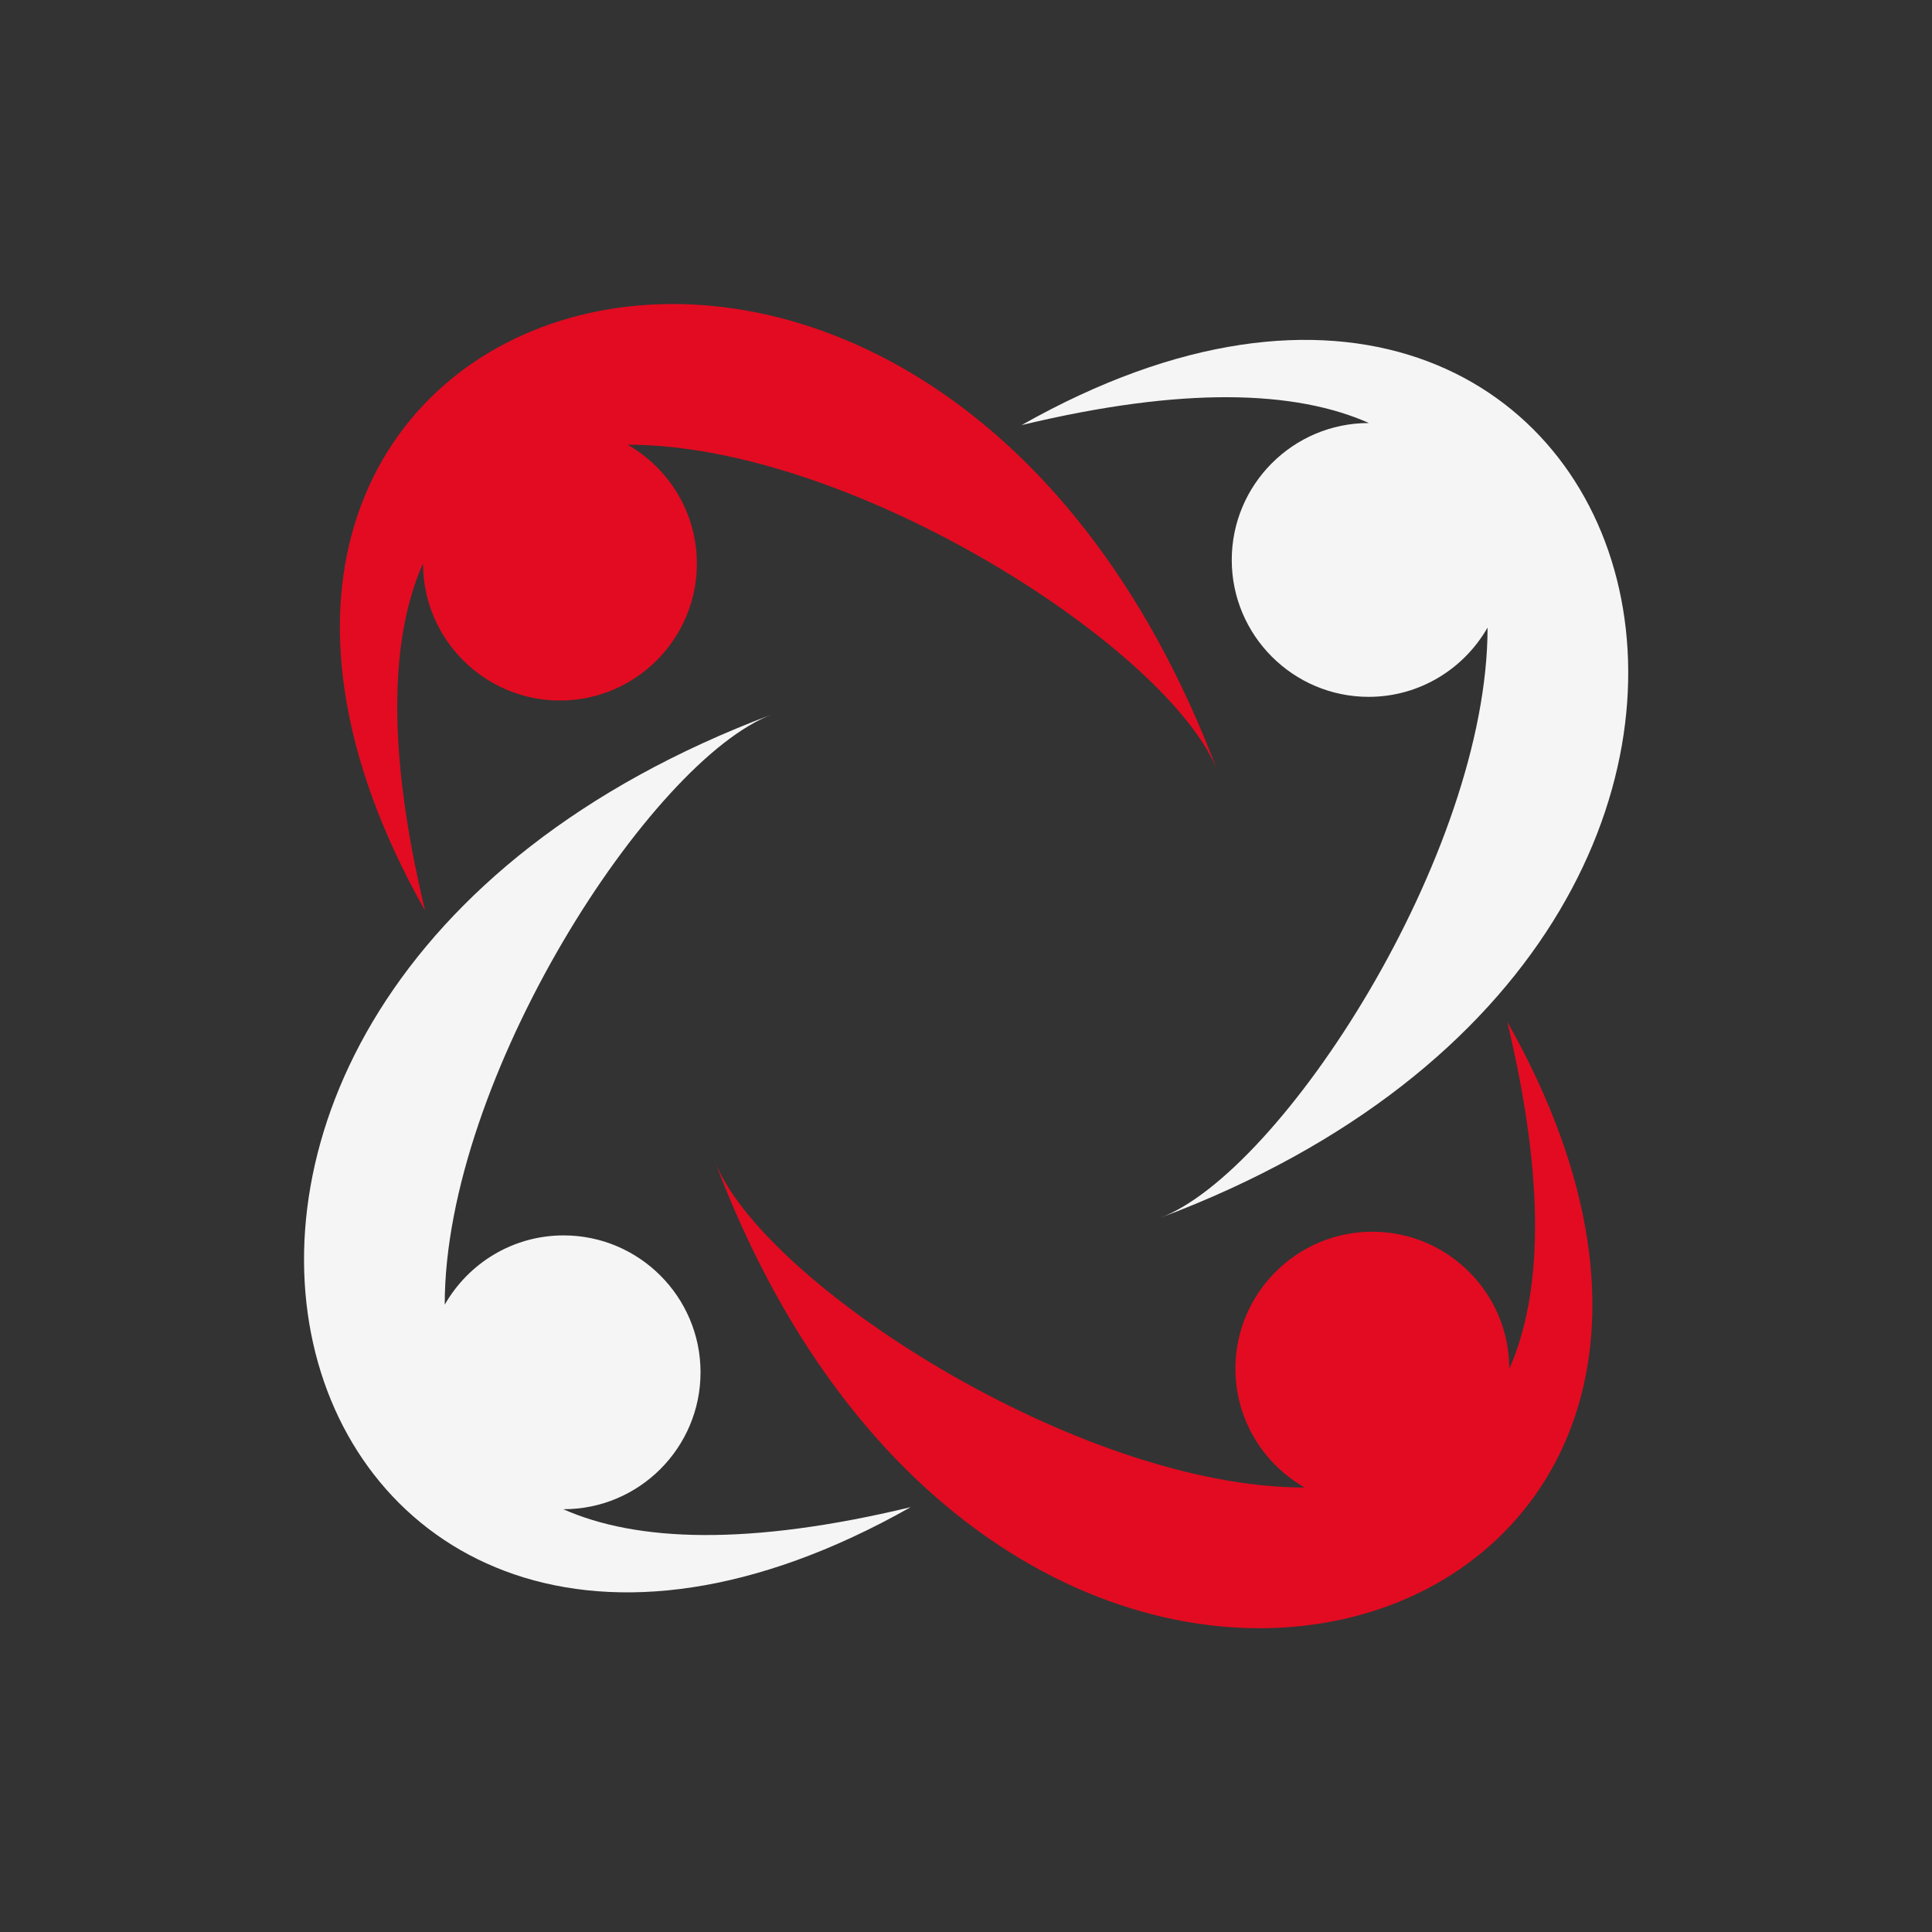 <?xml version="1.0" encoding="UTF-8" standalone="no"?><svg xmlns="http://www.w3.org/2000/svg" xmlns:xlink="http://www.w3.org/1999/xlink" fill="#000000" height="729.5" preserveAspectRatio="xMidYMid meet" version="1" viewBox="-114.8 -114.8 729.5 729.5" width="729.5" zoomAndPan="magnify"><rect x="-114.8" y="-114.8" width="729.5" height="729.5" fill="#333333" stroke="none"/><g id="change1_1"><path d="M455.063,402.117c0-0.05,0.014-0.092,0.014-0.134c0-28.508-23.196-51.697-51.696-51.697 c-28.515,0-51.704,23.189-51.704,51.704c0.007,19.209,10.56,35.981,26.162,44.885c-85.522,0.07-205.678-77.837-222.89-123.638 c109.395,291.534,433.987,185.746,299.347-52.296C469.023,332.254,467.361,374.427,455.063,402.117z" fill="#e30b21"/></g><g id="change2_1"><path d="M402.119,44.935c-0.043,0-0.085-0.007-0.127,0c-28.508-0.007-51.697,23.183-51.697,51.697 c-0.007,28.494,23.183,51.69,51.69,51.69c19.216,0,35.981-10.559,44.898-26.155c0.057,85.515-77.844,205.677-123.645,222.893 c291.534-109.405,185.746-433.991-52.296-299.35C332.256,30.974,374.422,32.636,402.119,44.935z" fill="#f5f5f5"/></g><g id="change1_2"><path d="M44.943,97.885c0,0.035,0,0.078-0.007,0.12c0,28.515,23.196,51.704,51.697,51.704 s51.693-23.189,51.697-51.704c-0.003-19.202-10.559-35.981-26.158-44.885c85.519-0.063,205.681,77.852,222.896,123.631 C235.663-114.77-88.93-8.981,45.708,229.054C30.986,167.749,32.641,125.569,44.943,97.885z" fill="#e30b21"/></g><g id="change2_2"><path d="M97.873,455.054c0.053,0,0.095,0.007,0.145,0.007c28.507-0.007,51.693-23.189,51.697-51.683 c0.003-28.515-23.193-51.711-51.7-51.704c-19.213-0.007-35.978,10.553-44.889,26.155c-0.06-85.516,77.844-205.678,123.638-222.894 c-291.542,109.405-185.739,433.991,52.295,299.35C167.747,469.021,125.567,467.359,97.873,455.054z" fill="#f5f5f5"/></g></svg>